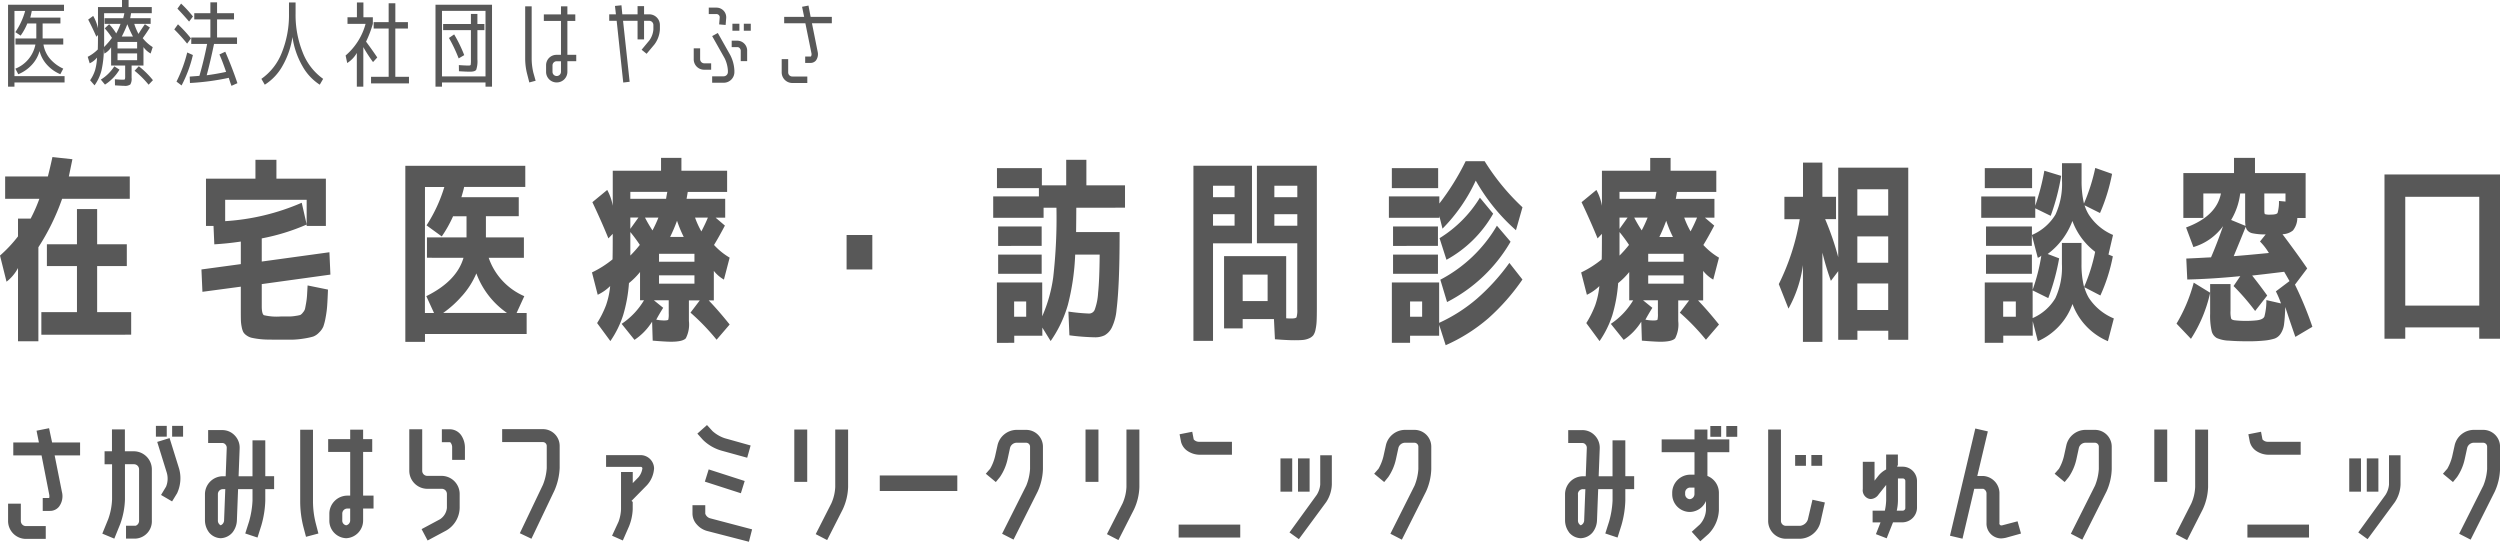 <svg xmlns="http://www.w3.org/2000/svg" width="265.356" height="57.506" viewBox="0 0 265.356 57.506"><path d="M75.054,141.358a2.2,2.2,0,0,1-1.077-.671,1.723,1.723,0,0,1-.476-1.162v-.9h1.358v.9a.769.769,0,0,0,.56.5l4.41,1.162-.337,1.316Zm104.511.085.868-.784a2.506,2.506,0,0,0,.644-1.5v-.98a1.906,1.906,0,0,1-1.723,1.162,1.882,1.882,0,0,1-1.862-1.9v-.14a1.925,1.925,0,0,1,1.918-1.918h.448V133h-3.486v-1.358h3.486v-1.05h1.372v1.05h2.324V133H181.23v2.52a1.919,1.919,0,0,1,1.218,1.777v1.862a3.83,3.83,0,0,1-1.092,2.507l-.882.784Zm-.7-4.145v.14a.528.528,0,0,0,.49.546.547.547,0,0,0,.5-.546v-.686h-.448A.537.537,0,0,0,178.864,137.3Zm-113.9,4.564.686-1.483a4.308,4.308,0,0,0,.266-1.317V135.1h1.246v1.176l.616-.63a1.884,1.884,0,0,0,.407-.938.176.176,0,0,0-.2-.155H64.33v-1.246h3.654a1.441,1.441,0,0,1,1.442,1.4,2.928,2.928,0,0,1-.756,1.792l-1.638,1.666.126.112v.784a5.428,5.428,0,0,1-.392,1.806l-.658,1.5Zm-20.216-.7,1.959-1.05a1.63,1.63,0,0,0,.728-1.2v-1.484a.543.543,0,0,0-.56-.545H45.36a1.924,1.924,0,0,1-1.918-1.918v-4.4h1.372v4.4a.538.538,0,0,0,.546.545h1.512a1.924,1.924,0,0,1,1.918,1.918v1.484a2.84,2.84,0,0,1-1.442,2.408l-1.96,1.049Zm186.186.532,1.652-3.248A4.76,4.76,0,0,0,233,136.7v-6.1h1.372v6.1a6.043,6.043,0,0,1-.574,2.381l-1.652,3.248Zm-113.442,0,1.652-3.248a4.758,4.758,0,0,0,.419-1.751v-6.1h1.373v6.1a6.028,6.028,0,0,1-.574,2.381l-1.651,3.248Zm-30.911,0,1.652-3.248a4.76,4.76,0,0,0,.42-1.751v-6.1H90.02v6.1a6.012,6.012,0,0,1-.574,2.381l-1.651,3.248Zm174.44-.042,2.561-5.1a5.514,5.514,0,0,0,.407-1.764V132.4a.42.42,0,0,0-.407-.406h-1.049a.741.741,0,0,0-.658.532l-.266,1.218a5.414,5.414,0,0,1-.812,1.89l-.434.532-1.065-.882.463-.532a5.046,5.046,0,0,0,.518-1.3l.266-1.2a2.1,2.1,0,0,1,1.988-1.624h1.049a1.781,1.781,0,0,1,1.778,1.778v2.394a6.181,6.181,0,0,1-.56,2.38l-2.562,5.1Zm-41.216,0,2.562-5.1a5.537,5.537,0,0,0,.406-1.764V132.4a.419.419,0,0,0-.406-.406h-1.05a.742.742,0,0,0-.658.532l-.265,1.218a5.4,5.4,0,0,1-.813,1.89l-.434.532-1.064-.882.462-.532a5.081,5.081,0,0,0,.518-1.3l.265-1.2a2.1,2.1,0,0,1,1.988-1.624h1.05a1.78,1.78,0,0,1,1.777,1.778v2.394a6.165,6.165,0,0,1-.56,2.38l-2.561,5.1Zm-72.226,0,2.562-5.1a5.536,5.536,0,0,0,.406-1.764V132.4a.419.419,0,0,0-.406-.406h-1.05a.741.741,0,0,0-.658.532l-.266,1.218a5.4,5.4,0,0,1-.812,1.89l-.434.532-1.064-.882.462-.532a5.081,5.081,0,0,0,.518-1.3l.266-1.2a2.1,2.1,0,0,1,1.988-1.624h1.05a1.78,1.78,0,0,1,1.777,1.778v2.394a6.164,6.164,0,0,1-.56,2.38l-2.562,5.1Zm-41.215,0,2.561-5.1a5.513,5.513,0,0,0,.406-1.764V132.4a.418.418,0,0,0-.406-.406H107.87a.743.743,0,0,0-.659.532l-.265,1.218a5.413,5.413,0,0,1-.812,1.89l-.435.532-1.064-.882.463-.532a5.046,5.046,0,0,0,.518-1.3l.266-1.2a2.1,2.1,0,0,1,1.988-1.624h1.049A1.781,1.781,0,0,1,110.7,132.4v2.394a6.181,6.181,0,0,1-.56,2.38l-2.562,5.1Zm143.948-.139,2.884-3.976a2.438,2.438,0,0,0,.378-1.106v-3.108H254.8v3.108a3.61,3.61,0,0,1-.6,1.862l-2.9,3.934Zm-113.442,0,2.884-3.976a2.459,2.459,0,0,0,.378-1.106v-3.108h1.231v3.108a3.617,3.617,0,0,1-.6,1.862l-2.9,3.934ZM2.758,142.2a1.9,1.9,0,0,1-1.9-1.9V138.46H2.212v1.834a.537.537,0,0,0,.545.546h2.1V142.2Zm204.218-.337,2.688-11.381,1.33.308-1.12,4.732h.644a1.84,1.84,0,0,1,1.708,1.918V140.5a.236.236,0,0,0,.084.238.3.3,0,0,0,.238.014l1.6-.42.364,1.3-1.6.447a3.01,3.01,0,0,1-.491.07,1.572,1.572,0,0,1-1.568-1.651v-3.066a.536.536,0,0,0-.336-.546h-.966l-1.246,5.292Zm-17.4.322a1.894,1.894,0,0,1-1.9-1.918v-9.674h1.358v9.674a.528.528,0,0,0,.546.546h1.47a.985.985,0,0,0,.84-.672l.49-2.1,1.316.293-.476,2.114a2.3,2.3,0,0,1-2.17,1.736Zm-134.4-.588,2.451-5.138a5.672,5.672,0,0,0,.406-1.778v-2.352a.419.419,0,0,0-.406-.406H53.3V130.55h4.326a1.779,1.779,0,0,1,1.778,1.777v2.352a6.669,6.669,0,0,1-.545,2.366l-2.451,5.138Zm-41.8.574V140.8h1.036a.558.558,0,0,0,.35-.545V134.82a.545.545,0,0,0-.561-.546h-.938V138a8.3,8.3,0,0,1-.5,2.618l-.63,1.554-1.274-.532.63-1.541a6.937,6.937,0,0,0,.406-2.1v-3.724H11.1V132.9h.784v-2.324h1.372V132.9H14.2a1.923,1.923,0,0,1,1.918,1.918v5.432a1.84,1.84,0,0,1-1.707,1.918Zm185.738-.476.49-1.246h-.841V139.2h1.3a6.094,6.094,0,0,0,.139-1.078v-1.652l-.8,1.008a1.069,1.069,0,0,1-.826.49.757.757,0,0,1-.28-.056.938.938,0,0,1-.574-1.008v-2.885h1.246v2l.419-.532a2.6,2.6,0,0,1,.812-.658v-1.582h1.247v1.134c-.084.075-.1.126-.042.154h.532a1.529,1.529,0,0,1,1.54,1.54v2.814a1.571,1.571,0,0,1-1.54,1.553h-1.008l-.671,1.695Zm2.338-3.57a5.142,5.142,0,0,1-.126,1.078h.616a.283.283,0,0,0,.294-.308V136.08a.268.268,0,0,0-.294-.294h-.49Zm-34.9,3.389a2.14,2.14,0,0,1-.434-1.3v-2.744a1.911,1.911,0,0,1,1.918-1.918h.28l.112-3.01a.5.5,0,0,0-.14-.364.423.423,0,0,0-.35-.154h-1.484v-1.372h1.484a1.811,1.811,0,0,1,1.344.574,1.87,1.87,0,0,1,.518,1.372l-.113,2.954h1.471V131.74h1.358v3.808h.938v1.372h-.938v1.232a10.468,10.468,0,0,1-.42,2.618l-.406,1.288-1.3-.434.406-1.274a9.772,9.772,0,0,0,.365-2.2V136.92h-1.526l-.126,3.318a2.186,2.186,0,0,1-.476,1.288,1.716,1.716,0,0,1-1.246.6A1.653,1.653,0,0,1,166.544,141.512Zm.938-4.046v2.744a.567.567,0,0,0,.294.546.586.586,0,0,0,.364-.574l.126-3.262h-.238A.527.527,0,0,0,167.482,137.466ZM34.958,140.21v-.686a1.924,1.924,0,0,1,1.918-1.918h.294v-4.634H34.832v-1.358H37.17v-1.008h1.372v1.008h.967v1.358h-.967v4.634h1.106v1.372H38.542v1.232a1.884,1.884,0,0,1-1.792,1.918A1.86,1.86,0,0,1,34.958,140.21Zm1.372-.686v.686a.5.5,0,0,0,.419.546.532.532,0,0,0,.42-.546v-1.232h-.294A.537.537,0,0,0,36.33,139.524Zm-14.14,1.988a2.141,2.141,0,0,1-.435-1.3v-2.744a1.912,1.912,0,0,1,1.918-1.918h.281l.112-3.01a.492.492,0,0,0-.14-.364.421.421,0,0,0-.349-.154H22.092v-1.372h1.484a1.812,1.812,0,0,1,1.344.574,1.866,1.866,0,0,1,.517,1.372l-.112,2.954H26.8V131.74h1.358v3.808h.938v1.372h-.938v1.232a10.426,10.426,0,0,1-.419,2.618l-.407,1.288-1.3-.434.406-1.274a9.72,9.72,0,0,0,.364-2.2V136.92H25.27l-.126,3.318a2.186,2.186,0,0,1-.476,1.288,1.718,1.718,0,0,1-1.247.6A1.651,1.651,0,0,1,22.19,141.512Zm.938-4.046v2.744a.565.565,0,0,0,.293.546.586.586,0,0,0,.365-.574l.126-3.262h-.238A.527.527,0,0,0,23.128,137.466Zm215.418,4.592v-1.372h6.539v1.372Zm-113.442,0v-1.372h6.539v1.372Zm-92.918-1.2a11.059,11.059,0,0,1-.322-2.534v-7.714h1.358v7.714a9.576,9.576,0,0,0,.28,2.17l.294,1.134-1.316.35ZM4.536,139.23v-1.372h.686a.864.864,0,0,0,0-.378l-.812-4.145h-3v-1.372H4.13l-.252-1.247,1.33-.266.321,1.512H8.5v1.372H5.8l.77,3.864a1.852,1.852,0,0,1-.309,1.582,1.213,1.213,0,0,1-.91.448Zm12.558-1.694.532-.882a2.24,2.24,0,0,0,.07-1.5l-1.008-3.248L18,131.5l1.008,3.235a3.784,3.784,0,0,1-.21,2.618l-.532.868Zm57.722-1.414.406-1.3,3.822,1.232-.406,1.3Zm176.4,1.064v-3.528h1.232v3.528Zm-1.862,0v-3.528H250.6v3.528Zm-111.58,0v-3.528h1.232v3.528Zm-1.862,0v-3.528h1.247v3.528Zm-42.531-.07v-1.652h8.231v1.652Zm135.282-.966v-5.558h1.372v5.558Zm-113.442,0v-5.558h1.372v5.558Zm-30.911,0v-5.558H85.68v5.558Zm107.953-1.708v-1.148h1.148v1.148Zm-1.722,0v-1.148h1.148v1.148Zm-142.548-.63v-1.33a.765.765,0,0,0-.21-.545H46.9v-1.372h.882a1.487,1.487,0,0,1,1.176.644,2.352,2.352,0,0,1,.391,1.273v1.33Zm28.589-.98a4.62,4.62,0,0,1-1.974-1.148l-.589-.659,1.022-.91.588.644a3.711,3.711,0,0,0,1.3.756l2.744.77-.365,1.3Zm164.15.434a2.367,2.367,0,0,1-1.19-.364,1.651,1.651,0,0,1-.742-1.008l-.154-.8,1.344-.266.154.812a.749.749,0,0,0,.589.252H244.2v1.372Zm-113.442,0a2.37,2.37,0,0,1-1.19-.364,1.655,1.655,0,0,1-.743-1.008l-.154-.8,1.345-.266.154.812a.747.747,0,0,0,.588.252h3.472v1.372Zm55.944-1.9v-1.148h1.162v1.148Zm-1.694,0v-1.148h1.148v1.148ZM18.27,131.348V130.2h1.162v1.148Zm-1.722,0V130.2H17.7v1.148Zm136.206-11.871v1.156h-3.087v.756h-1.932v-6.405h5.019v4.284a17,17,0,0,0,4.032-2.583,22.164,22.164,0,0,0,3.423-3.78l1.386,1.764a22.664,22.664,0,0,1-3.622,4.116,18.2,18.2,0,0,1-4.525,2.857Zm-3.087-.86h1.281V117h-1.281Zm61,2.772v-6.405h5.082v.777a19.961,19.961,0,0,0,.923-3.632.79.79,0,0,1-.378.23l-.63-2.415V111.1H210.8V109.04h4.872v.9a5.379,5.379,0,0,0,2.5-2.163,7.783,7.783,0,0,0,.693-3.613V102.32h2.079v1.848a10.493,10.493,0,0,0,.252,2.436,19.694,19.694,0,0,0,1.2-3.78l1.785.63a19.619,19.619,0,0,1-1.281,4.158l-1.638-.819a4.449,4.449,0,0,0,.42.945,5.7,5.7,0,0,0,2.6,2.2l-.483,2.079.463.189a18.219,18.219,0,0,1-1.323,4.158l-1.7-.882a4.643,4.643,0,0,0,.462,1.113,5.827,5.827,0,0,0,2.667,2.205l-.63,2.415a6.839,6.839,0,0,1-3.758-3.948,6.8,6.8,0,0,1-3.676,3.948l-.545-2.121v1.534h-3.129v.756Zm5.082-2.625a5.21,5.21,0,0,0,2.415-2.121,7.777,7.777,0,0,0,.693-3.612v-2.247h2.079v2.247a9.6,9.6,0,0,0,.273,2.436,18.332,18.332,0,0,0,1.176-3.739,7.238,7.238,0,0,1-2.415-3.276,7.681,7.681,0,0,1-2.625,3.507l1.218.462a23.223,23.223,0,0,1-1.155,4.221l-1.659-.819Zm-3.129-.147h1.344V117h-1.344Zm-106.806,2.772v-6.405h4.809v3.591a15.506,15.506,0,0,0,1.165-4.116,55.792,55.792,0,0,0,.346-7.413h-1.365v1.071H105.42v-2.268h4.851v-.882h-4.451v-2.121h4.766v1.827h2.583v-2.709h2.142v2.709h4.1v2.373H114.24q0,.987-.021,2.583h4.62q0,3.044-.084,5.008t-.241,3.234a5.407,5.407,0,0,1-.5,1.89,1.946,1.946,0,0,1-.767.83,2.318,2.318,0,0,1-1.071.21,23.7,23.7,0,0,1-2.667-.21l-.105-2.52a19.687,19.687,0,0,0,2.205.21.644.644,0,0,0,.588-.41,6.176,6.176,0,0,0,.357-1.785q.147-1.376.168-4.063h-2.6a25.121,25.121,0,0,1-.777,5.344,12.965,12.965,0,0,1-1.827,3.833l-.882-1.428v.861h-2.982v.756Zm1.827-2.772h1.281V117h-1.281Zm83.727,2.667v-8.148a13.093,13.093,0,0,1-1.534,4.62l-1.029-2.6a24.462,24.462,0,0,0,2.226-6.889H189.4V105.89h1.975v-3.633h2.057v3.633h1.449v2.372h-1.155a29.725,29.725,0,0,1,1.386,4.032V102.8h7.434v18.27h-2.121v-.967h-3.276v.967h-2.037v-7.287l-.777,1.029a28.481,28.481,0,0,1-.9-3v9.471Zm5.774-3.381h3.276v-2.813h-3.276Zm0-5.018h3.276V110.09h-3.276Zm0-5h3.276v-2.793h-3.276Zm-154.119,13.4v-18.69H55.755v2.247H49.266q-.084.4-.294,1.092h6.09v2.016H51.576V110.2h4.032v2.163H51.87a6.883,6.883,0,0,0,3.78,4.074l-.819,1.785H55.9v2.227H45.108v.84Zm5.985-4.84a10.91,10.91,0,0,1-1.974,1.774h6.782a8.813,8.813,0,0,1-3.254-4.2A8.629,8.629,0,0,1,49.014,116.443Zm-3.906,1.774h.966l-.819-1.785q3.235-1.6,3.948-4.074H45.318V110.2h4.2v-2.247H48.09a13.044,13.044,0,0,1-1.2,2.142l-1.616-1.175a15.909,15.909,0,0,0,1.89-4.074H45.108Zm129.171,2.94-.063-2.016a6.327,6.327,0,0,1-1.868,1.932l-1.365-1.7a7.786,7.786,0,0,0,2.373-2.5h-.42v-3a7.73,7.73,0,0,1-1.176,1.176,15.7,15.7,0,0,1-.619,3.413,10.5,10.5,0,0,1-1.355,2.741l-1.407-1.912a10.852,10.852,0,0,0,.945-1.89,8.682,8.682,0,0,0,.441-2.037,4.8,4.8,0,0,1-1.323.924l-.609-2.373a10.787,10.787,0,0,0,2.184-1.386q.02-.778.021-2.709l-.462.483q-.714-1.764-1.7-3.843l1.575-1.3a5.437,5.437,0,0,1,.588,1.68v-3.717h5.124v-1.365h2.164v1.365h4.851v2.246H178q-.062.4-.126.735h4.1v2h-1.008l.987.84q-.651,1.239-1.155,2.058a7.153,7.153,0,0,0,1.659,1.344l-.609,2.331a3.789,3.789,0,0,1-1.071-.924v3.129h-.545q1.049,1.092,2.226,2.562l-1.386,1.616a23.661,23.661,0,0,0-2.772-2.876l.987-1.3h-1.156v2.184a3.213,3.213,0,0,1-.325,1.837q-.325.367-1.586.368Q175.539,121.262,174.279,121.157Zm1.113-3.486q-.483.776-.735,1.26a4.926,4.926,0,0,0,.819.084c.28,0,.435-.032.463-.095a2.564,2.564,0,0,0,.041-.641v-1.407H174.4Zm-.441-2.562h3.759v-.882h-3.759Zm0-2.331h3.759v-.84h-3.759Zm-3.045-.651a13.257,13.257,0,0,0,1.008-1.134,16.186,16.186,0,0,0-1.008-1.365Zm4.221-1.975h1.449a13.177,13.177,0,0,1-.715-1.722A16.849,16.849,0,0,1,176.127,110.153Zm3.317-.588a15.932,15.932,0,0,0,.693-1.47h-1.364A9.146,9.146,0,0,0,179.445,109.565Zm-5.187-.105a13.751,13.751,0,0,0,.63-1.364H173.46A14.649,14.649,0,0,0,174.258,109.46Zm-2.352-.167.86-1.2h-.86Zm0-3.192h3.8c0-.056.042-.3.126-.735h-3.927ZM69.279,121.157l-.063-2.016a6.34,6.34,0,0,1-1.869,1.932l-1.365-1.7a7.766,7.766,0,0,0,2.373-2.5h-.42v-3a7.766,7.766,0,0,1-1.175,1.176,15.7,15.7,0,0,1-.62,3.413,10.5,10.5,0,0,1-1.354,2.741l-1.407-1.912a10.725,10.725,0,0,0,.945-1.89,8.637,8.637,0,0,0,.441-2.037,4.8,4.8,0,0,1-1.323.924l-.609-2.373a10.761,10.761,0,0,0,2.184-1.386q.022-.778.021-2.709l-.462.483q-.714-1.764-1.7-3.843l1.575-1.3a5.437,5.437,0,0,1,.588,1.68v-3.717h5.125v-1.365h2.163v1.365h4.851v2.246H73q-.063.4-.126.735h4.1v2H75.957l.986.84q-.651,1.239-1.155,2.058a7.153,7.153,0,0,0,1.659,1.344l-.608,2.331a3.776,3.776,0,0,1-1.071-.924v3.129h-.546q1.05,1.092,2.226,2.562l-1.386,1.616a23.592,23.592,0,0,0-2.772-2.876l.987-1.3H73.122v2.184a3.211,3.211,0,0,1-.326,1.837q-.325.367-1.586.368Q70.54,121.262,69.279,121.157Zm1.112-3.486q-.482.776-.734,1.26a4.917,4.917,0,0,0,.819.084q.42,0,.462-.095a2.542,2.542,0,0,0,.042-.641v-1.407H69.405Zm-.441-2.562H73.71v-.882H69.951Zm0-2.331H73.71v-.84H69.951Zm-3.045-.651a13.255,13.255,0,0,0,1.008-1.134,16.183,16.183,0,0,0-1.008-1.365Zm4.221-1.975h1.449a13.05,13.05,0,0,1-.714-1.722A16.886,16.886,0,0,1,71.127,110.153Zm3.318-.588q.44-.84.693-1.47H73.773A9.066,9.066,0,0,0,74.445,109.565Zm-5.188-.105a13.547,13.547,0,0,0,.63-1.364H68.46A14.589,14.589,0,0,0,69.258,109.46Zm-2.352-.167.861-1.2h-.861Zm0-3.192h3.8c0-.056.042-.3.126-.735H66.906Zm169.7,15.057a3.523,3.523,0,0,1-1.3-.273,1.162,1.162,0,0,1-.556-.756,7.369,7.369,0,0,1-.158-1.827v-3.15h2.163v2.835a2.954,2.954,0,0,0,.063.819q.063.146.357.189a9.19,9.19,0,0,0,1.218.063,9.3,9.3,0,0,0,1.2-.063q.609-.085.756-.389a6.393,6.393,0,0,0,.21-1.753l1.554.356a10.066,10.066,0,0,0-.546-1.281l1.449-1.092q-.356-.63-.567-.987-2.394.294-3.4.4.819,1.029,1.6,2.121l-1.282,1.638a25.113,25.113,0,0,0-2.289-2.646l.714-1.05q-2.961.294-5.628.357l-.105-2.226q.609-.022,1.575-.074t1.05-.052q.63-1.45,1.281-3.318a5.948,5.948,0,0,1-3.15,2.226l-.777-2.079q3.235-1.2,3.7-3.612h-1.869v2.6h-2.121V103.37h5.377v-1.617h2.226v1.617h5.376v4.766h-.882a2.151,2.151,0,0,1-.462,1.323,1.811,1.811,0,0,1-1.113.4q1.639,2.183,2.625,3.632l-1.3,1.723a37.493,37.493,0,0,1,1.849,4.473l-1.806,1.071q-.567-1.617-1.071-3.172-.042,1.176-.126,1.8a2.33,2.33,0,0,1-.357,1.019,1.3,1.3,0,0,1-.63.525,5.188,5.188,0,0,1-1.029.211,17.107,17.107,0,0,1-1.932.084Q237.363,121.22,236.607,121.157Zm.482-8.967q1.176-.085,3.739-.337a6.129,6.129,0,0,0-.945-1.218l.608-.756a6.2,6.2,0,0,1-1.386-.115.947.947,0,0,1-.63-.41,1.028,1.028,0,0,1-.1-.294Q237.825,110.426,237.09,112.19Zm-.273-3.843,1.533.63a3.8,3.8,0,0,1-.041-.609v-2.835h-.526A7.143,7.143,0,0,1,236.817,108.347Zm3.528-1.03c0,.239.021.374.063.41a1.7,1.7,0,0,0,.609.053c.419,0,.665-.06.734-.179a4.281,4.281,0,0,0,.148-1.27l.693.063v-.861h-2.247ZM1.911,121.22v-7.77A4.456,4.456,0,0,1,.693,114.9L0,112.127a14.375,14.375,0,0,0,1.911-2.038V108.2H3.255a16.536,16.536,0,0,0,.923-2.1H.546v-2.373H5.082q.231-.9.482-2.057l2.121.23q-.167.819-.378,1.827h6.468V106.1H6.594a24.048,24.048,0,0,1-2.52,5.145v9.975Zm124.762-.042V102.593h6.215v8.232h-4.136v10.353Zm2.079-12.222h2.289v-1.218h-2.289Zm0-3.024h2.289v-1.218h-2.289Zm6.573,15.079-.105-2.142H131.9v.986h-1.975V112.19h6.594v6.593a5.171,5.171,0,0,0,.546.022c.321,0,.508-.046.556-.137a2.662,2.662,0,0,0,.074-.851v-6.993h-4.284v-8.232h6.363v15.1q0,.861-.022,1.354a5.336,5.336,0,0,1-.115.924,1.6,1.6,0,0,1-.241.619,1.166,1.166,0,0,1-.452.326,2.013,2.013,0,0,1-.641.167c-.224.022-.532.031-.923.031Q136.688,121.115,135.324,121.01Zm-3.423-4.054h2.646v-2.813H131.9Zm3.36-8H137.7v-1.218h-2.436Zm0-3.024H137.7v-1.218h-2.436ZM29.526,121.052q-.778,0-1.229-.01a8.124,8.124,0,0,1-.913-.074,7.057,7.057,0,0,1-.715-.126,1.526,1.526,0,0,1-.5-.241,1.112,1.112,0,0,1-.347-.357,2.1,2.1,0,0,1-.167-.536,4.079,4.079,0,0,1-.085-.7c-.006-.23-.01-.543-.01-.934v-2.646l-4.074.546-.105-2.373,4.18-.567v-2.394q-1.386.209-2.814.294l-.084-1.953h-.8v-5.019h5.25v-2h2.227v2h5.25v5.019H32.55v-.148a22.271,22.271,0,0,1-4.767,1.471v2.457l7.182-.987.105,2.373-7.287,1.008V117.5c0,.546.077.864.231.956a5.908,5.908,0,0,0,1.785.136h.924a4.2,4.2,0,0,0,.661-.063,4.055,4.055,0,0,0,.482-.094.85.85,0,0,0,.283-.262,1.04,1.04,0,0,0,.221-.368c.022-.091.059-.293.116-.608a7.332,7.332,0,0,0,.1-.8q.022-.325.063-1.1l2.164.441q-.042,1.092-.085,1.7a10.8,10.8,0,0,1-.167,1.271,5.891,5.891,0,0,1-.242.955,1.926,1.926,0,0,1-.451.63,1.666,1.666,0,0,1-.63.431,7.21,7.21,0,0,1-.924.2,9.3,9.3,0,0,1-1.2.126ZM32.55,108.83v-2.624H23.9v2.268a24.1,24.1,0,0,0,8.127-1.953Zm198.471,10.521A16.92,16.92,0,0,0,232.848,115l1.743,1.071a14.9,14.9,0,0,1-2.038,4.893Zm32.13,1.6v-1.2H255.3v1.2h-2.205v-17.43h12.264v17.43ZM255.3,117.44h7.854V105.89H255.3ZM4.389,120.527v-2.394h3.78V113.24H4.977V110.93H8.169v-3.739h2.142v3.739h3.15v2.309h-3.15v4.893h3.612v2.394Zm148.491-5.838a15,15,0,0,0,6.006-5.733l1.449,1.7a16.446,16.446,0,0,1-6.741,6.405Zm57.918-.63v-2.037h4.872v2.037Zm-62.937,0v-2.037h4.767v2.037Zm-41.916,0v-2.037h4.62v2.037ZM89.859,113.6v-3.654h2.731V113.6Zm62.937-3.318a12.974,12.974,0,0,0,4.284-4.3l1.408,1.7a12.717,12.717,0,0,1-4.956,4.893Zm-4.935.819V109.04h4.767V111.1Zm-41.916,0V109.04h4.62V111.1Zm50.693-6.93a17.847,17.847,0,0,1-3.528,5.1l-.336-1.344v.189H147.42v-2.268h5.355v.756a26.083,26.083,0,0,0,2.793-4.494h2.016A23.967,23.967,0,0,0,161.6,107l-.693,2.436A20.313,20.313,0,0,1,156.639,104.168Zm53.655,3.948v-2.268h5.733v.987a24.441,24.441,0,0,0,.966-3.717l1.786.545a23.116,23.116,0,0,1-1.113,4.243l-1.638-.8v1.008Zm.378-3.15v-2.121h5.019v2.121Zm-62.937,0v-2.121h4.914v2.121ZM51.534,94.2v-.45h-4.62v.45h-.69V85.5h6v8.7Zm-4.62-1.09h4.62V86.15h-4.62ZM37.874,94.2V90.62a3.038,3.038,0,0,1-1.02,1.07l-.17-.8a6.708,6.708,0,0,0,2.12-3.36H36.884v-.7h1V85.26h.69v1.57h1v.7a11.977,11.977,0,0,1-.72,1.89q.64.86,1.19,1.679l-.45.491A15.977,15.977,0,0,1,38.564,90v4.2Zm-37.02,0V85.5h5.94v.66H3.374c-.053.274-.107.51-.16.71h3.2v.62H4.524v1.59h2.19v.65h-2.1a3.111,3.111,0,0,0,.65,1.455,4.072,4.072,0,0,0,1.45,1.1l-.31.59a3.912,3.912,0,0,1-1.426-1.01A3.419,3.419,0,0,1,4.2,90.42a3.537,3.537,0,0,1-.81,1.45,4.036,4.036,0,0,1-1.45,1.01l-.31-.59a3.48,3.48,0,0,0,2.129-2.56H1.644v-.65h2.21V87.49H2.9a6.128,6.128,0,0,1-.71,1.29l-.56-.37a7.52,7.52,0,0,0,1.04-2.25H1.534v6.92H6.854v.671H1.534v.45Zm23.43-.94a26.086,26.086,0,0,1-4.12.55l-.03-.679,1.031-.08q.459-1.57.82-3.39H20.3v-.68h2.03V87.06h-1.71V86.4h1.71V85.25h.709V86.4h1.8v.66h-1.8V88.98h2.12v.68h-2.44q-.39,1.881-.78,3.33,1.041-.139,2.06-.36-.4-1.169-.71-1.849l.62-.291q.751,1.721,1.29,3.341l-.63.28Q24.414,93.7,24.284,93.26Zm-12.08.8-.01-.65q.54.05.82.049c.147,0,.229-.018.245-.055a1.242,1.242,0,0,0,.025-.345v-1.1h-1.49V90.02a1.887,1.887,0,0,1-.72.67l-.049-.54a10.753,10.753,0,0,1-.25,2.309,4.62,4.62,0,0,1-.74,1.6l-.47-.54a4,4,0,0,0,.525-1.065A5.9,5.9,0,0,0,10.3,91.11a2.139,2.139,0,0,1-.78.61l-.21-.69a4.211,4.211,0,0,0,1.07-.779q.02-.62.02-1.4V88.71l-.17.19q-.429-.98-.87-1.82l.53-.391A4.528,4.528,0,0,1,10.4,88V85.75h2.55V85h.7v.751h2.46v.65h-2.2c-.02.14-.05.317-.09.53h2.17v.6h-1.74A6,6,0,0,0,14.7,88.6q.279-.459.679-1.03l.53.35q-.39.63-.76,1.129a4.136,4.136,0,0,0,1.06.95l-.221.68a2.335,2.335,0,0,1-.76-.68v1.96h-1.26v1.3a1.17,1.17,0,0,1-.135.706.97.97,0,0,1-.655.145Q12.984,94.11,12.2,94.06Zm.27-2.67h2.08v-.72h-2.08Zm0-1.249h2.08v-.69h-2.08Zm-1.42-.831c0,.174,0,.4-.01.68a7.842,7.842,0,0,0,.84-.97,7.211,7.211,0,0,0-.769-1.01l.47-.44a5.5,5.5,0,0,1,.75.98,6.463,6.463,0,0,0,.461-1.02H11.1v-.6h1.98q.1-.39.12-.53h-2.15Zm1.87-.429h1.19a12.16,12.16,0,0,1-.6-1.31A11.643,11.643,0,0,1,12.924,88.88Zm5.81,4.78a14.924,14.924,0,0,0,1.139-3.091l.6.27a13.325,13.325,0,0,1-1.2,3.23Zm13.344-1.686a8.669,8.669,0,0,1-1.035-3.045,8.715,8.715,0,0,1-1.049,3.05,5.515,5.515,0,0,1-1.89,2.01l-.36-.62a6.089,6.089,0,0,0,2.17-2.785,10.727,10.727,0,0,0,.76-4.155V85.26h.7v1.17a10.66,10.66,0,0,0,.765,4.155A6.147,6.147,0,0,0,34.3,93.37l-.36.62A5.527,5.527,0,0,1,32.079,91.975Zm-17.795.535.45-.48a9.151,9.151,0,0,1,1.5,1.48l-.46.48A10.122,10.122,0,0,0,14.284,92.51Zm-3.58.94a4.5,4.5,0,0,0,1.43-1.409l.55.35a4.816,4.816,0,0,1-1.54,1.589Zm28.68.4v-.7h1.87V88.03h-1.59V87.35h1.59v-2h.71v2H43.3v.679h-1.34v5.12h1.45v.7ZM84.1,93.81a1.131,1.131,0,0,1-1.13-1.12V91.28h.69v1.41a.432.432,0,0,0,.44.43h1.59v.689Zm-8.51-.03V93.1h1.23a.453.453,0,0,0,.44-.439v-.17a3.428,3.428,0,0,0-.34-1.3l-1.33-2.36.6-.33,1.33,2.361a3.924,3.924,0,0,1,.43,1.63v.17a1.132,1.132,0,0,1-1.13,1.12ZM65.454,87.21h-.79v-.69h.71l-.1-.89.689-.069.09.959h1.62V85.65h.69v.869h.55a1.136,1.136,0,0,1,1.13,1.13v.47a2.923,2.923,0,0,1-.581,1.6l-.83.99-.53-.43.83-1a2.27,2.27,0,0,0,.42-1.16v-.47a.445.445,0,0,0-.44-.44h-.55v1.97h-.69V87.21h-1.54l.7,6.47-.68.08Zm-6.37,6.54a1.119,1.119,0,0,1-1.121-1.121V91.94a1.1,1.1,0,0,1,1.121-1.12h.46v-3.6h-1.82v-.69h1.82V85.67h.68v.859h.84v.69h-.84v3.6h.94v.68h-.94V92.63A1.128,1.128,0,0,1,59.1,93.75Zm-.44-1.81v.689a.444.444,0,0,0,.44.44h.02a.453.453,0,0,0,.44-.44V91.5h-.46A.444.444,0,0,0,58.644,91.94Zm-2.68.959a6.677,6.677,0,0,1-.22-1.62V85.67h.689v5.61a6.632,6.632,0,0,0,.18,1.44l.24.851-.67.18Zm-7.25-.34-.01-.65c.493.033.832.05,1.02.05q.209,0,.235-.076a2.855,2.855,0,0,0,.025-.535V88.2h-2.95v-.65h2.95V86.48h.689v1.07h.741v.65h-.741v3.1a2.827,2.827,0,0,1-.124,1.1q-.126.209-.655.21Q49.5,92.61,48.714,92.56Zm26.01-.159a1.1,1.1,0,0,1-1.09-1.12V90.13h.68v1.15a.44.44,0,0,0,.41.44h.76v.68Zm10.74-.72V91h.58a.058.058,0,0,0,.04-.02.459.459,0,0,0,.04-.35l-.64-3.16h-2.25v-.68h2.12l-.22-1.07.68-.13.229,1.2h2.25v.68h-2.11l.61,3.04a1.135,1.135,0,0,1-.18.9.745.745,0,0,1-.571.27Zm-6.84-.19V90.44a.409.409,0,0,0-.3-.44h-.661v-.68h.661a1.055,1.055,0,0,1,.98,1.12v1.05ZM47.654,89.03l.55-.38a14.716,14.716,0,0,1,1.07,2.2l-.59.35A15.945,15.945,0,0,0,47.654,89.03ZM18.5,88.12l.39-.54a14.045,14.045,0,0,1,1.381,1.5l-.41.55A19.193,19.193,0,0,0,18.5,88.12Zm60.45.14V87.52h.74v.741Zm-1.21,0V87.52h.74v.741Zm-1.409-.67.059-.73a.323.323,0,0,0-.08-.25.367.367,0,0,0-.29-.12h-.79v-.68h.79a1.048,1.048,0,0,1,.8.34,1.022,1.022,0,0,1,.26.76l-.06.74Zm-57.5-1.67.39-.54a12.869,12.869,0,0,1,1.26,1.37l-.41.54Q19.474,86.589,18.834,85.92Z" transform="translate(0 -85)" fill="#585858"/></svg>